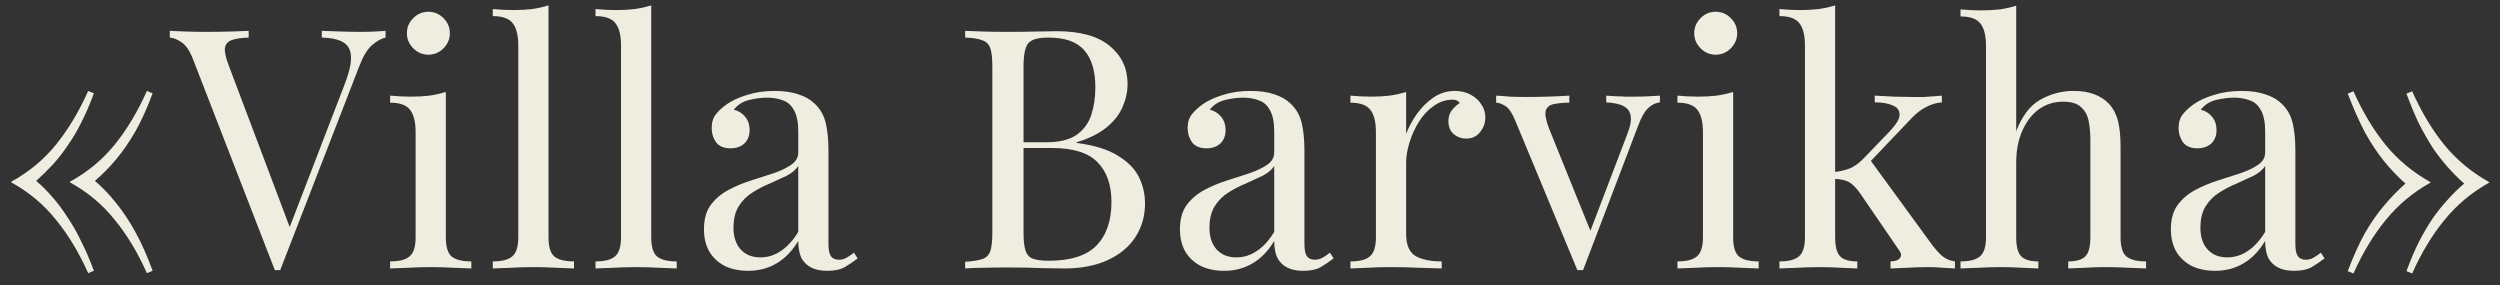 <?xml version="1.0" encoding="UTF-8"?> <svg xmlns="http://www.w3.org/2000/svg" width="149" height="17" viewBox="0 0 149 17" fill="none"><rect x="0" y="0" width="149" height="17" fill="#333333" stroke="none"/><path d="M5.256 5.42L5.596 5.56C5.356 6.213 5.102 6.8 4.836 7.32C4.582 7.827 4.309 8.287 4.016 8.7C3.736 9.113 3.442 9.487 3.136 9.82C2.829 10.153 2.502 10.473 2.156 10.78C2.502 11.073 2.829 11.4 3.136 11.76C3.442 12.107 3.736 12.5 4.016 12.94C4.309 13.367 4.582 13.847 4.836 14.38C5.102 14.9 5.356 15.487 5.596 16.14L5.256 16.28C4.709 15.053 4.069 13.993 3.336 13.1C2.616 12.193 1.722 11.447 0.656 10.86V10.84C1.722 10.253 2.616 9.513 3.336 8.62C4.069 7.713 4.709 6.647 5.256 5.42ZM8.756 5.42L9.096 5.56C8.776 6.427 8.436 7.18 8.076 7.82C7.716 8.447 7.336 9 6.936 9.48C6.549 9.947 6.122 10.38 5.656 10.78C6.122 11.18 6.549 11.627 6.936 12.12C7.336 12.613 7.716 13.187 8.076 13.84C8.436 14.493 8.776 15.26 9.096 16.14L8.756 16.28C8.209 15.053 7.569 13.993 6.836 13.1C6.116 12.193 5.222 11.447 4.156 10.86V10.84C5.222 10.253 6.116 9.513 6.836 8.62C7.569 7.713 8.209 6.647 8.756 5.42ZM22.98 1.84V2.24C22.727 2.293 22.453 2.447 22.16 2.7C21.88 2.953 21.627 3.38 21.4 3.98L16.7 16.1C16.673 16.1 16.646 16.1 16.62 16.1C16.593 16.1 16.567 16.1 16.54 16.1C16.513 16.1 16.486 16.1 16.46 16.1C16.433 16.1 16.407 16.1 16.38 16.1L11.5 3.52C11.3 3.013 11.073 2.68 10.82 2.52C10.566 2.347 10.333 2.253 10.12 2.24V1.84C10.386 1.853 10.713 1.867 11.1 1.88C11.5 1.893 11.886 1.9 12.26 1.9C12.78 1.9 13.267 1.893 13.72 1.88C14.173 1.867 14.54 1.853 14.82 1.84V2.24C14.367 2.253 14.02 2.307 13.78 2.4C13.553 2.493 13.427 2.66 13.4 2.9C13.386 3.127 13.466 3.467 13.64 3.92L17.36 13.78L17.04 14.12L20.52 5.08C20.8 4.36 20.933 3.8 20.92 3.4C20.907 2.987 20.753 2.693 20.46 2.52C20.166 2.347 19.74 2.253 19.18 2.24V1.84C19.567 1.853 19.96 1.867 20.36 1.88C20.76 1.893 21.133 1.9 21.48 1.9C21.826 1.9 22.113 1.893 22.34 1.88C22.567 1.867 22.78 1.853 22.98 1.84ZM25.531 0.7C25.878 0.7 26.178 0.827 26.431 1.08C26.684 1.333 26.811 1.633 26.811 1.98C26.811 2.327 26.684 2.627 26.431 2.88C26.178 3.133 25.878 3.26 25.531 3.26C25.184 3.26 24.884 3.133 24.631 2.88C24.378 2.627 24.251 2.327 24.251 1.98C24.251 1.633 24.378 1.333 24.631 1.08C24.884 0.827 25.184 0.7 25.531 0.7ZM26.571 5.48V14.14C26.571 14.7 26.684 15.08 26.911 15.28C27.151 15.48 27.544 15.58 28.091 15.58V16C27.864 15.987 27.518 15.973 27.051 15.96C26.598 15.933 26.138 15.92 25.671 15.92C25.218 15.92 24.758 15.933 24.291 15.96C23.824 15.973 23.478 15.987 23.251 16V15.58C23.798 15.58 24.184 15.48 24.411 15.28C24.651 15.08 24.771 14.7 24.771 14.14V7.88C24.771 7.28 24.664 6.84 24.451 6.56C24.238 6.267 23.838 6.12 23.251 6.12V5.7C23.678 5.74 24.091 5.76 24.491 5.76C24.878 5.76 25.244 5.74 25.591 5.7C25.951 5.647 26.278 5.573 26.571 5.48ZM32.691 0.32V14.14C32.691 14.7 32.804 15.08 33.031 15.28C33.27 15.48 33.664 15.58 34.211 15.58V16C33.984 15.987 33.637 15.973 33.17 15.96C32.717 15.933 32.257 15.92 31.791 15.92C31.337 15.92 30.877 15.933 30.41 15.96C29.944 15.973 29.597 15.987 29.37 16V15.58C29.917 15.58 30.304 15.48 30.53 15.28C30.77 15.08 30.89 14.7 30.89 14.14V2.72C30.89 2.12 30.784 1.68 30.57 1.4C30.357 1.107 29.957 0.96 29.37 0.96V0.54C29.797 0.58 30.21 0.6 30.61 0.6C30.997 0.6 31.364 0.58 31.71 0.54C32.071 0.487 32.397 0.413 32.691 0.32ZM38.813 0.32V14.14C38.813 14.7 38.926 15.08 39.153 15.28C39.393 15.48 39.786 15.58 40.333 15.58V16C40.106 15.987 39.76 15.973 39.293 15.96C38.84 15.933 38.38 15.92 37.913 15.92C37.46 15.92 37 15.933 36.533 15.96C36.066 15.973 35.72 15.987 35.493 16V15.58C36.04 15.58 36.426 15.48 36.653 15.28C36.893 15.08 37.013 14.7 37.013 14.14V2.72C37.013 2.12 36.907 1.68 36.693 1.4C36.48 1.107 36.08 0.96 35.493 0.96V0.54C35.92 0.58 36.333 0.6 36.733 0.6C37.12 0.6 37.486 0.58 37.833 0.54C38.193 0.487 38.52 0.413 38.813 0.32ZM44.596 16.14C44.049 16.14 43.576 16.04 43.176 15.84C42.776 15.627 42.469 15.333 42.256 14.96C42.056 14.587 41.956 14.153 41.956 13.66C41.956 13.073 42.089 12.593 42.356 12.22C42.636 11.847 42.989 11.547 43.416 11.32C43.842 11.093 44.289 10.907 44.756 10.76C45.236 10.6 45.689 10.453 46.116 10.32C46.542 10.173 46.889 10.007 47.156 9.82C47.436 9.633 47.576 9.387 47.576 9.08V7.84C47.576 7.28 47.489 6.853 47.316 6.56C47.156 6.267 46.936 6.073 46.656 5.98C46.376 5.873 46.062 5.82 45.716 5.82C45.382 5.82 45.022 5.867 44.636 5.96C44.262 6.053 43.962 6.247 43.736 6.54C43.989 6.593 44.209 6.727 44.396 6.94C44.582 7.153 44.676 7.427 44.676 7.76C44.676 8.093 44.569 8.36 44.356 8.56C44.142 8.747 43.869 8.84 43.536 8.84C43.149 8.84 42.862 8.72 42.676 8.48C42.502 8.227 42.416 7.947 42.416 7.64C42.416 7.293 42.502 7.013 42.676 6.8C42.849 6.587 43.069 6.387 43.336 6.2C43.642 5.987 44.036 5.807 44.516 5.66C45.009 5.5 45.562 5.42 46.176 5.42C46.722 5.42 47.189 5.487 47.576 5.62C47.962 5.74 48.282 5.92 48.536 6.16C48.882 6.48 49.109 6.873 49.216 7.34C49.322 7.793 49.376 8.34 49.376 8.98V14.54C49.376 14.873 49.422 15.113 49.516 15.26C49.622 15.407 49.782 15.48 49.996 15.48C50.142 15.48 50.282 15.447 50.416 15.38C50.549 15.313 50.709 15.207 50.896 15.06L51.116 15.4C50.836 15.613 50.569 15.793 50.316 15.94C50.062 16.073 49.722 16.14 49.296 16.14C48.909 16.14 48.589 16.073 48.336 15.94C48.082 15.807 47.889 15.613 47.756 15.36C47.636 15.093 47.576 14.76 47.576 14.36C47.216 14.96 46.782 15.407 46.276 15.7C45.782 15.993 45.222 16.14 44.596 16.14ZM45.316 15.34C45.756 15.34 46.162 15.213 46.536 14.96C46.922 14.707 47.269 14.327 47.576 13.82V9.9C47.416 10.127 47.182 10.32 46.876 10.48C46.569 10.627 46.236 10.78 45.876 10.94C45.516 11.087 45.169 11.267 44.836 11.48C44.516 11.68 44.249 11.947 44.036 12.28C43.822 12.613 43.716 13.047 43.716 13.58C43.716 14.113 43.856 14.54 44.136 14.86C44.429 15.18 44.822 15.34 45.316 15.34ZM57.523 1.84C57.803 1.853 58.169 1.867 58.623 1.88C59.076 1.893 59.523 1.9 59.963 1.9C60.59 1.9 61.19 1.893 61.763 1.88C62.336 1.867 62.743 1.86 62.983 1.86C64.383 1.86 65.436 2.153 66.143 2.74C66.85 3.327 67.203 4.08 67.203 5C67.203 5.467 67.103 5.927 66.903 6.38C66.716 6.82 66.396 7.227 65.943 7.6C65.503 7.96 64.909 8.253 64.163 8.48V8.52C65.216 8.653 66.036 8.907 66.623 9.28C67.223 9.64 67.643 10.067 67.883 10.56C68.123 11.053 68.243 11.573 68.243 12.12C68.243 12.88 68.049 13.553 67.663 14.14C67.29 14.713 66.743 15.167 66.023 15.5C65.303 15.833 64.443 16 63.443 16C63.15 16 62.709 15.993 62.123 15.98C61.536 15.953 60.83 15.94 60.003 15.94C59.536 15.94 59.076 15.947 58.623 15.96C58.169 15.96 57.803 15.973 57.523 16V15.6C57.976 15.573 58.316 15.52 58.543 15.44C58.783 15.36 58.943 15.2 59.023 14.96C59.103 14.72 59.143 14.36 59.143 13.88V3.96C59.143 3.467 59.103 3.107 59.023 2.88C58.943 2.64 58.783 2.48 58.543 2.4C58.316 2.307 57.976 2.253 57.523 2.24V1.84ZM62.483 2.24C61.87 2.24 61.469 2.353 61.283 2.58C61.096 2.807 61.003 3.267 61.003 3.96V13.88C61.003 14.347 61.043 14.7 61.123 14.94C61.203 15.18 61.349 15.34 61.563 15.42C61.776 15.5 62.09 15.54 62.503 15.54C63.809 15.54 64.756 15.24 65.343 14.64C65.943 14.027 66.243 13.16 66.243 12.04C66.243 11.013 65.963 10.22 65.403 9.66C64.856 9.1 63.95 8.82 62.683 8.82H60.623C60.623 8.82 60.623 8.767 60.623 8.66C60.623 8.54 60.623 8.48 60.623 8.48H62.343C63.13 8.48 63.736 8.333 64.163 8.04C64.59 7.733 64.883 7.333 65.043 6.84C65.203 6.333 65.283 5.793 65.283 5.22C65.283 4.233 65.063 3.493 64.623 3C64.196 2.493 63.483 2.24 62.483 2.24ZM72.964 16.14C72.417 16.14 71.944 16.04 71.544 15.84C71.144 15.627 70.837 15.333 70.624 14.96C70.424 14.587 70.324 14.153 70.324 13.66C70.324 13.073 70.457 12.593 70.724 12.22C71.004 11.847 71.357 11.547 71.784 11.32C72.21 11.093 72.657 10.907 73.124 10.76C73.604 10.6 74.057 10.453 74.484 10.32C74.91 10.173 75.257 10.007 75.524 9.82C75.804 9.633 75.944 9.387 75.944 9.08V7.84C75.944 7.28 75.857 6.853 75.684 6.56C75.524 6.267 75.304 6.073 75.024 5.98C74.744 5.873 74.43 5.82 74.084 5.82C73.75 5.82 73.39 5.867 73.004 5.96C72.63 6.053 72.33 6.247 72.104 6.54C72.357 6.593 72.577 6.727 72.764 6.94C72.95 7.153 73.044 7.427 73.044 7.76C73.044 8.093 72.937 8.36 72.724 8.56C72.51 8.747 72.237 8.84 71.904 8.84C71.517 8.84 71.23 8.72 71.044 8.48C70.87 8.227 70.784 7.947 70.784 7.64C70.784 7.293 70.87 7.013 71.044 6.8C71.217 6.587 71.437 6.387 71.704 6.2C72.01 5.987 72.404 5.807 72.884 5.66C73.377 5.5 73.93 5.42 74.544 5.42C75.09 5.42 75.557 5.487 75.944 5.62C76.33 5.74 76.65 5.92 76.904 6.16C77.25 6.48 77.477 6.873 77.584 7.34C77.69 7.793 77.744 8.34 77.744 8.98V14.54C77.744 14.873 77.79 15.113 77.884 15.26C77.99 15.407 78.15 15.48 78.364 15.48C78.51 15.48 78.65 15.447 78.784 15.38C78.917 15.313 79.077 15.207 79.264 15.06L79.484 15.4C79.204 15.613 78.937 15.793 78.684 15.94C78.43 16.073 78.09 16.14 77.664 16.14C77.277 16.14 76.957 16.073 76.704 15.94C76.45 15.807 76.257 15.613 76.124 15.36C76.004 15.093 75.944 14.76 75.944 14.36C75.584 14.96 75.15 15.407 74.644 15.7C74.15 15.993 73.59 16.14 72.964 16.14ZM73.684 15.34C74.124 15.34 74.53 15.213 74.904 14.96C75.29 14.707 75.637 14.327 75.944 13.82V9.9C75.784 10.127 75.55 10.32 75.244 10.48C74.937 10.627 74.604 10.78 74.244 10.94C73.884 11.087 73.537 11.267 73.204 11.48C72.884 11.68 72.617 11.947 72.404 12.28C72.19 12.613 72.084 13.047 72.084 13.58C72.084 14.113 72.224 14.54 72.504 14.86C72.797 15.18 73.19 15.34 73.684 15.34ZM86.705 5.42C87.065 5.42 87.378 5.493 87.645 5.64C87.925 5.787 88.138 5.98 88.285 6.22C88.445 6.447 88.525 6.707 88.525 7C88.525 7.333 88.418 7.627 88.205 7.88C88.005 8.133 87.731 8.26 87.385 8.26C87.105 8.26 86.858 8.173 86.645 8C86.431 7.813 86.325 7.553 86.325 7.22C86.325 6.967 86.391 6.753 86.525 6.58C86.671 6.393 86.831 6.247 87.005 6.14C86.911 6.007 86.771 5.94 86.585 5.94C86.171 5.94 85.791 6.067 85.445 6.32C85.098 6.56 84.805 6.873 84.565 7.26C84.325 7.647 84.138 8.06 84.005 8.5C83.871 8.927 83.805 9.327 83.805 9.7V13.94C83.805 14.593 83.991 15.033 84.365 15.26C84.751 15.473 85.271 15.58 85.925 15.58V16C85.618 15.987 85.185 15.973 84.625 15.96C84.065 15.933 83.471 15.92 82.845 15.92C82.391 15.92 81.938 15.933 81.485 15.96C81.045 15.973 80.711 15.987 80.485 16V15.58C81.031 15.58 81.418 15.48 81.645 15.28C81.885 15.08 82.005 14.7 82.005 14.14V7.88C82.005 7.28 81.898 6.84 81.685 6.56C81.471 6.267 81.071 6.12 80.485 6.12V5.7C80.911 5.74 81.325 5.76 81.725 5.76C82.111 5.76 82.478 5.74 82.825 5.7C83.185 5.647 83.511 5.573 83.805 5.48V7.98C83.951 7.593 84.158 7.207 84.425 6.82C84.705 6.42 85.038 6.087 85.425 5.82C85.811 5.553 86.238 5.42 86.705 5.42ZM98.931 5.7V6.1C98.678 6.127 98.444 6.24 98.231 6.44C98.018 6.64 97.818 6.993 97.631 7.5L94.351 16.1C94.298 16.1 94.244 16.1 94.191 16.1C94.138 16.1 94.078 16.1 94.011 16.1L90.331 7.24C90.118 6.72 89.904 6.407 89.691 6.3C89.491 6.18 89.318 6.12 89.171 6.12V5.7C89.438 5.713 89.711 5.733 89.991 5.76C90.284 5.773 90.598 5.78 90.931 5.78C91.344 5.78 91.778 5.773 92.231 5.76C92.698 5.747 93.131 5.727 93.531 5.7V6.12C93.198 6.12 92.898 6.147 92.631 6.2C92.378 6.24 92.211 6.367 92.131 6.58C92.064 6.793 92.131 7.16 92.331 7.68L94.831 13.86L94.711 13.96L96.991 7.98C97.164 7.54 97.231 7.193 97.191 6.94C97.164 6.673 97.031 6.473 96.791 6.34C96.564 6.207 96.211 6.127 95.731 6.1V5.7C95.971 5.713 96.178 5.727 96.351 5.74C96.524 5.74 96.691 5.747 96.851 5.76C97.024 5.76 97.211 5.76 97.411 5.76C97.718 5.76 97.991 5.753 98.231 5.74C98.484 5.727 98.718 5.713 98.931 5.7ZM102.256 0.7C102.603 0.7 102.903 0.827 103.156 1.08C103.409 1.333 103.536 1.633 103.536 1.98C103.536 2.327 103.409 2.627 103.156 2.88C102.903 3.133 102.603 3.26 102.256 3.26C101.909 3.26 101.609 3.133 101.356 2.88C101.103 2.627 100.976 2.327 100.976 1.98C100.976 1.633 101.103 1.333 101.356 1.08C101.609 0.827 101.909 0.7 102.256 0.7ZM103.296 5.48V14.14C103.296 14.7 103.409 15.08 103.636 15.28C103.876 15.48 104.269 15.58 104.816 15.58V16C104.589 15.987 104.243 15.973 103.776 15.96C103.323 15.933 102.863 15.92 102.396 15.92C101.943 15.92 101.483 15.933 101.016 15.96C100.549 15.973 100.203 15.987 99.976 16V15.58C100.523 15.58 100.909 15.48 101.136 15.28C101.376 15.08 101.496 14.7 101.496 14.14V7.88C101.496 7.28 101.389 6.84 101.176 6.56C100.963 6.267 100.563 6.12 99.976 6.12V5.7C100.403 5.74 100.816 5.76 101.216 5.76C101.603 5.76 101.969 5.74 102.316 5.7C102.676 5.647 103.003 5.573 103.296 5.48ZM109.375 0.32V14.14C109.375 14.7 109.475 15.08 109.675 15.28C109.875 15.48 110.215 15.58 110.695 15.58V16C110.482 15.987 110.162 15.973 109.735 15.96C109.322 15.933 108.902 15.92 108.475 15.92C108.022 15.92 107.562 15.933 107.095 15.96C106.629 15.973 106.282 15.987 106.055 16V15.58C106.602 15.58 106.989 15.48 107.215 15.28C107.455 15.08 107.575 14.7 107.575 14.14V2.72C107.575 2.12 107.469 1.68 107.255 1.4C107.042 1.107 106.642 0.96 106.055 0.96V0.54C106.482 0.58 106.895 0.6 107.295 0.6C107.682 0.6 108.049 0.58 108.395 0.54C108.755 0.487 109.082 0.413 109.375 0.32ZM115.735 5.7V6.1C115.402 6.127 115.089 6.22 114.795 6.38C114.502 6.527 114.215 6.747 113.935 7.04L111.115 10L111.395 9.44L115.115 14.54C115.342 14.847 115.555 15.087 115.755 15.26C115.969 15.433 116.222 15.54 116.515 15.58V16C116.369 15.987 116.135 15.973 115.815 15.96C115.509 15.933 115.202 15.92 114.895 15.92C114.482 15.92 114.062 15.933 113.635 15.96C113.209 15.973 112.889 15.987 112.675 16V15.58C112.942 15.58 113.129 15.513 113.235 15.38C113.342 15.247 113.322 15.087 113.175 14.9L110.875 11.54C110.622 11.18 110.389 10.947 110.175 10.84C109.975 10.733 109.682 10.673 109.295 10.66V10.26C109.722 10.207 110.069 10.12 110.335 10C110.602 9.867 110.855 9.673 111.095 9.42L112.575 7.88C113.002 7.44 113.215 7.093 113.215 6.84C113.215 6.573 113.075 6.387 112.795 6.28C112.529 6.16 112.175 6.1 111.735 6.1V5.7C112.082 5.713 112.469 5.733 112.895 5.76C113.335 5.773 113.702 5.78 113.995 5.78C114.222 5.78 114.442 5.78 114.655 5.78C114.869 5.767 115.069 5.753 115.255 5.74C115.442 5.727 115.602 5.713 115.735 5.7ZM120.166 0.34V7.82C120.513 6.913 120.993 6.287 121.606 5.94C122.233 5.593 122.886 5.42 123.566 5.42C124.073 5.42 124.493 5.487 124.826 5.62C125.173 5.753 125.459 5.94 125.686 6.18C125.939 6.447 126.119 6.78 126.226 7.18C126.333 7.58 126.386 8.12 126.386 8.8V14.14C126.386 14.7 126.499 15.08 126.726 15.28C126.966 15.48 127.359 15.58 127.906 15.58V16C127.679 15.987 127.333 15.973 126.866 15.96C126.399 15.933 125.946 15.92 125.506 15.92C125.066 15.92 124.633 15.933 124.206 15.96C123.793 15.973 123.479 15.987 123.266 16V15.58C123.746 15.58 124.086 15.48 124.286 15.28C124.486 15.08 124.586 14.7 124.586 14.14V8.36C124.586 7.947 124.553 7.567 124.486 7.22C124.419 6.873 124.266 6.593 124.026 6.38C123.799 6.167 123.446 6.06 122.966 6.06C122.419 6.06 121.933 6.213 121.506 6.52C121.093 6.827 120.766 7.253 120.526 7.8C120.286 8.347 120.166 8.973 120.166 9.68V14.14C120.166 14.7 120.266 15.08 120.466 15.28C120.666 15.48 121.006 15.58 121.486 15.58V16C121.273 15.987 120.953 15.973 120.526 15.96C120.113 15.933 119.686 15.92 119.246 15.92C118.806 15.92 118.353 15.933 117.886 15.96C117.419 15.973 117.073 15.987 116.846 16V15.58C117.393 15.58 117.779 15.48 118.006 15.28C118.246 15.08 118.366 14.7 118.366 14.14V2.74C118.366 2.14 118.259 1.7 118.046 1.42C117.833 1.127 117.433 0.98 116.846 0.98V0.56C117.273 0.6 117.686 0.62 118.086 0.62C118.473 0.62 118.839 0.6 119.186 0.56C119.546 0.507 119.873 0.433 120.166 0.34ZM132.024 16.14C131.477 16.14 131.004 16.04 130.604 15.84C130.204 15.627 129.897 15.333 129.684 14.96C129.484 14.587 129.384 14.153 129.384 13.66C129.384 13.073 129.517 12.593 129.784 12.22C130.064 11.847 130.417 11.547 130.844 11.32C131.271 11.093 131.717 10.907 132.184 10.76C132.664 10.6 133.117 10.453 133.544 10.32C133.971 10.173 134.317 10.007 134.584 9.82C134.864 9.633 135.004 9.387 135.004 9.08V7.84C135.004 7.28 134.917 6.853 134.744 6.56C134.584 6.267 134.364 6.073 134.084 5.98C133.804 5.873 133.491 5.82 133.144 5.82C132.811 5.82 132.451 5.867 132.064 5.96C131.691 6.053 131.391 6.247 131.164 6.54C131.417 6.593 131.637 6.727 131.824 6.94C132.011 7.153 132.104 7.427 132.104 7.76C132.104 8.093 131.997 8.36 131.784 8.56C131.571 8.747 131.297 8.84 130.964 8.84C130.577 8.84 130.291 8.72 130.104 8.48C129.931 8.227 129.844 7.947 129.844 7.64C129.844 7.293 129.931 7.013 130.104 6.8C130.277 6.587 130.497 6.387 130.764 6.2C131.071 5.987 131.464 5.807 131.944 5.66C132.437 5.5 132.991 5.42 133.604 5.42C134.151 5.42 134.617 5.487 135.004 5.62C135.391 5.74 135.711 5.92 135.964 6.16C136.311 6.48 136.537 6.873 136.644 7.34C136.751 7.793 136.804 8.34 136.804 8.98V14.54C136.804 14.873 136.851 15.113 136.944 15.26C137.051 15.407 137.211 15.48 137.424 15.48C137.571 15.48 137.711 15.447 137.844 15.38C137.977 15.313 138.137 15.207 138.324 15.06L138.544 15.4C138.264 15.613 137.997 15.793 137.744 15.94C137.491 16.073 137.151 16.14 136.724 16.14C136.337 16.14 136.017 16.073 135.764 15.94C135.511 15.807 135.317 15.613 135.184 15.36C135.064 15.093 135.004 14.76 135.004 14.36C134.644 14.96 134.211 15.407 133.704 15.7C133.211 15.993 132.651 16.14 132.024 16.14ZM132.744 15.34C133.184 15.34 133.591 15.213 133.964 14.96C134.351 14.707 134.697 14.327 135.004 13.82V9.9C134.844 10.127 134.611 10.32 134.304 10.48C133.997 10.627 133.664 10.78 133.304 10.94C132.944 11.087 132.597 11.267 132.264 11.48C131.944 11.68 131.677 11.947 131.464 12.28C131.251 12.613 131.144 13.047 131.144 13.58C131.144 14.113 131.284 14.54 131.564 14.86C131.857 15.18 132.251 15.34 132.744 15.34ZM143.765 5.44C144.312 6.667 144.952 7.733 145.685 8.64C146.418 9.533 147.312 10.273 148.365 10.86V10.88C147.312 11.467 146.418 12.213 145.685 13.12C144.952 14.013 144.312 15.073 143.765 16.3L143.425 16.16C143.665 15.507 143.912 14.927 144.165 14.42C144.432 13.9 144.705 13.433 144.985 13.02C145.278 12.607 145.578 12.233 145.885 11.9C146.192 11.553 146.518 11.233 146.865 10.94C146.518 10.633 146.192 10.307 145.885 9.96C145.578 9.613 145.278 9.227 144.985 8.8C144.705 8.36 144.432 7.88 144.165 7.36C143.912 6.827 143.665 6.233 143.425 5.58L143.765 5.44ZM140.265 5.44C140.812 6.667 141.452 7.733 142.185 8.64C142.918 9.533 143.812 10.273 144.865 10.86V10.88C143.812 11.467 142.918 12.213 142.185 13.12C141.452 14.013 140.812 15.073 140.265 16.3L139.925 16.16C140.258 15.28 140.598 14.527 140.945 13.9C141.305 13.273 141.685 12.727 142.085 12.26C142.485 11.78 142.912 11.34 143.365 10.94C142.912 10.54 142.485 10.093 142.085 9.6C141.685 9.107 141.305 8.533 140.945 7.88C140.598 7.213 140.258 6.447 139.925 5.58L140.265 5.44Z" fill="#EFEDE0"></path></svg> 